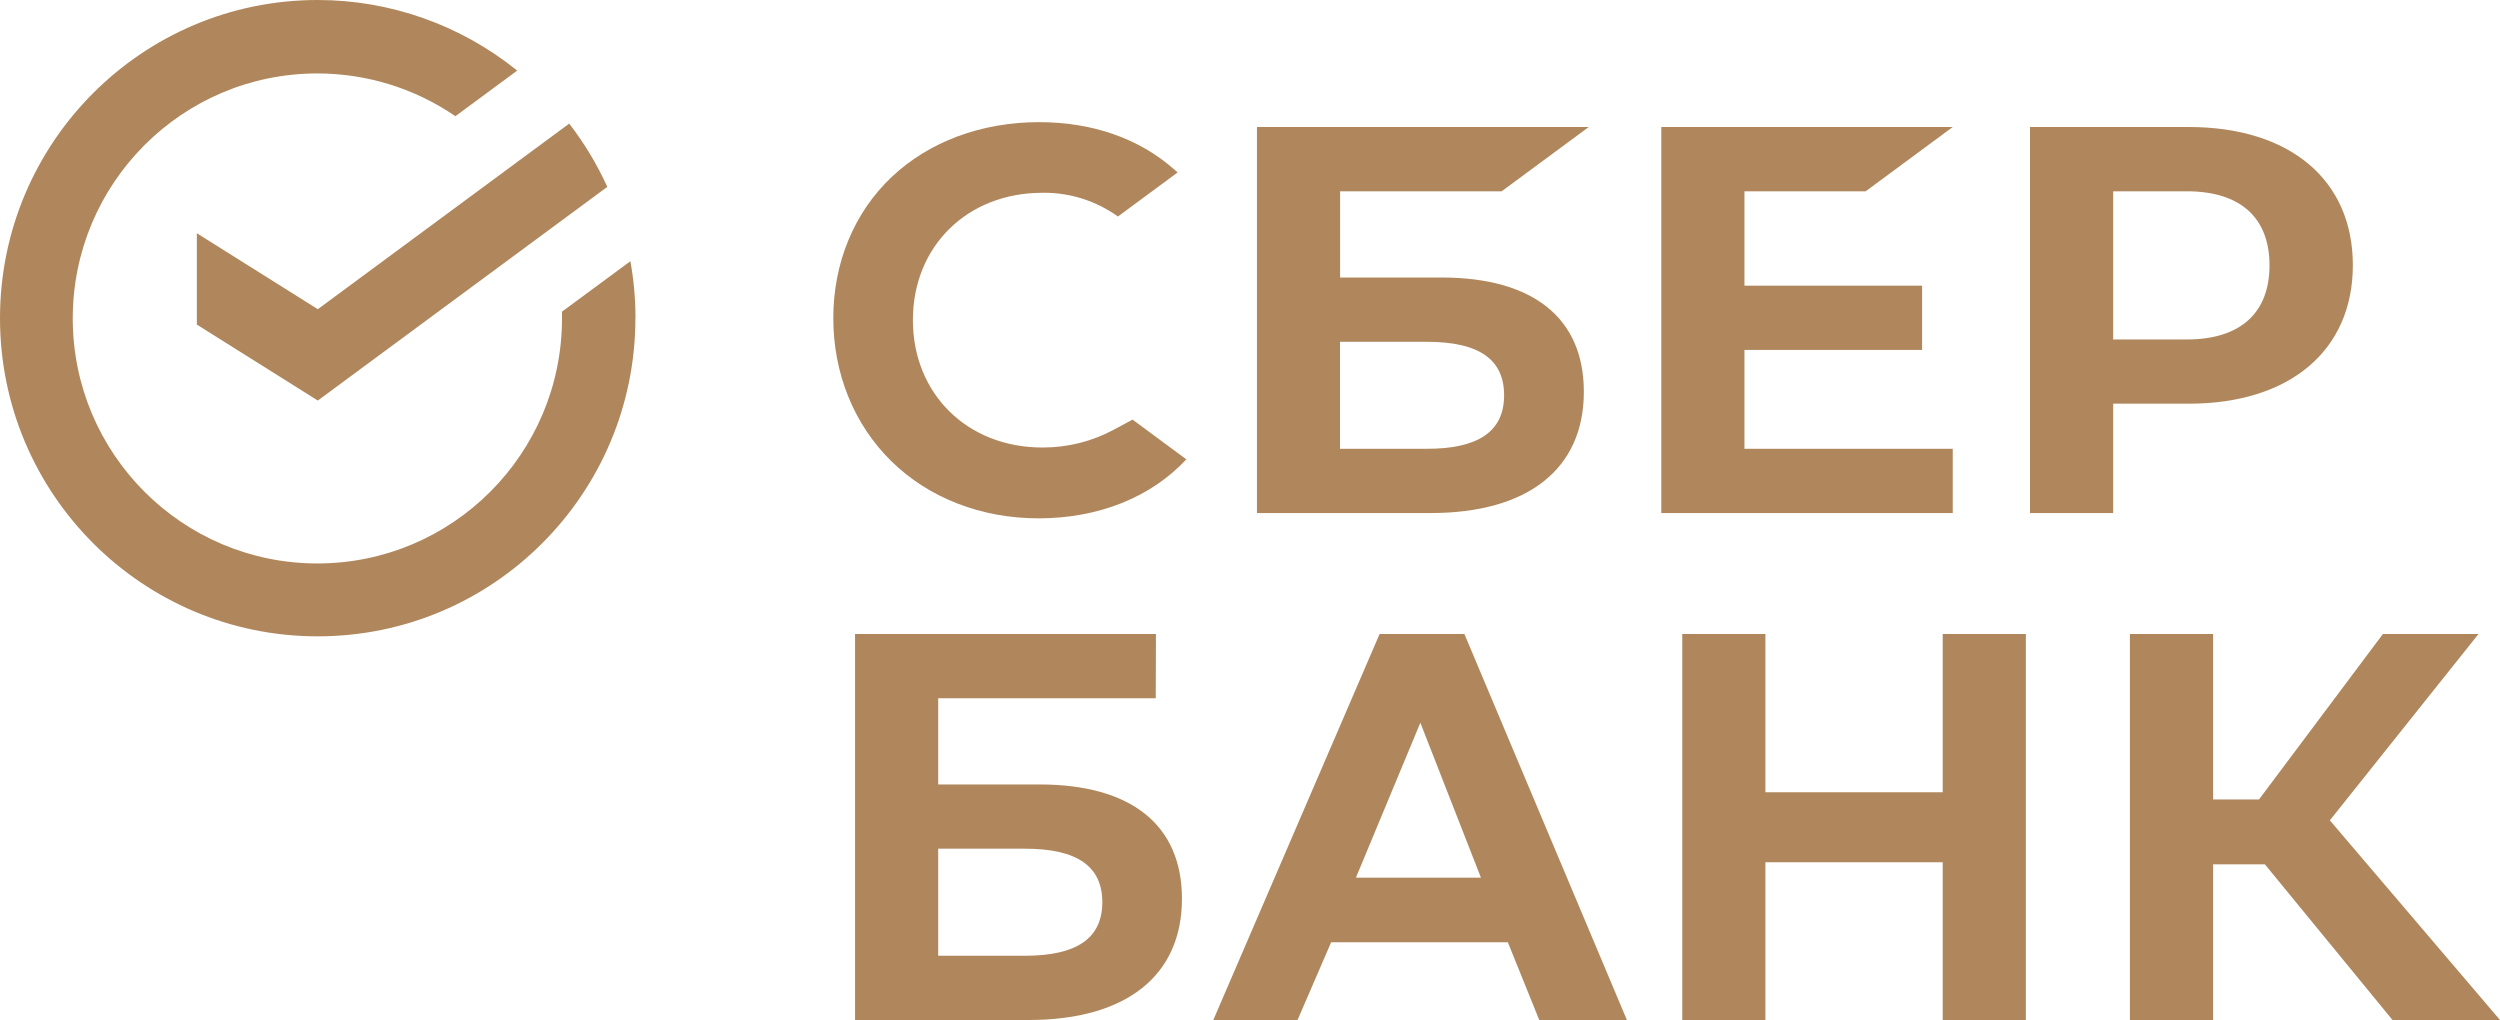 <?xml version="1.0" encoding="UTF-8"?> <svg xmlns="http://www.w3.org/2000/svg" xmlns:xlink="http://www.w3.org/1999/xlink" xmlns:xodm="http://www.corel.com/coreldraw/odm/2003" xml:space="preserve" width="500px" height="204px" version="1.1" style="shape-rendering:geometricPrecision; text-rendering:geometricPrecision; image-rendering:optimizeQuality; fill-rule:evenodd; clip-rule:evenodd" viewBox="0 0 500 204"> <defs> <style type="text/css"> .fil0 {fill:#B0875C;fill-rule:nonzero} </style> </defs> <g id="Слой_x0020_1">  <g id="_1467319442336"> <polygon class="fil0" points="336.45,126.8 336.45,204 353.08,204 353.08,172.45 388.54,172.45 388.54,204 405.17,204 405.17,126.8 388.54,126.8 388.54,158.45 353.08,158.45 353.08,126.8 "></polygon> <polygon class="fil0" points="442.62,172.86 452.97,172.86 478.5,204 500,204 465.97,164.07 495.7,126.8 476.58,126.8 451.8,159.89 442.62,159.89 442.62,126.8 425.98,126.8 425.98,204 442.62,204 "></polygon> <path class="fil0" d="M307.85 204l17.53 0 -32.5 -77.2 -16.96 0 -33.26 77.2 16.85 0 6.72 -15.55 35.34 0 6.28 15.55zm-36.67 -28.46l12.89 -30.99 12.12 30.99 -25.01 0z"></path> <g> <path class="fil0" d="M207.88 156.89l-20.24 0 0 -17.24 43.51 0 0.04 -12.85 -60.18 0 0 77.2 34.73 0c19.48,0 30.65,-8.84 30.65,-24.25 0,-14.74 -10.12,-22.86 -28.51,-22.86l0 0zm-2.89 34.26l-17.35 0 0 -21.41 17.35 0c10.55,0 15.47,3.59 15.47,10.71 0,7.27 -5.2,10.7 -15.47,10.7l0 0zm0 0l0 0 0 0z"></path> </g> <polygon class="fil0" points="373.13,38.26 390.55,25.4 332.26,25.4 332.26,102.61 390.55,102.61 390.55,89.76 348.89,89.76 348.89,69.99 384.42,69.99 384.42,57.13 348.89,57.13 348.89,38.26 "></polygon> <g> <path class="fil0" d="M288.26 55.5l-20.24 0 0 -17.24 32.31 0 17.42 -12.86 -66.36 0 0 77.21 34.73 0c19.48,0 30.65,-8.84 30.65,-24.25 0,-14.74 -10.12,-22.86 -28.51,-22.86l0 0zm-2.91 34.26l-17.35 0 0 -21.4 17.35 0c10.55,0 15.47,3.57 15.47,10.7 0,7.27 -5.21,10.7 -15.47,10.7z"></path> </g> <g> <path class="fil0" d="M437.77 25.4l-31.77 0 0 77.21 16.63 0 0 -21.87 15.11 0c20.25,0 32.83,-10.66 32.83,-27.71 0,-17.04 -12.58,-27.63 -32.83,-27.63l0.03 0zm-0.39 42.49l-14.75 0 0 -29.63 14.75 0c10.66,0 16.52,5.26 16.52,14.81 0,9.55 -5.87,14.82 -16.52,14.82z"></path> </g> <path class="fil0" d="M222.84 85.9c-4.36,2.36 -9.25,3.6 -14.21,3.6 -0.05,0 -0.11,0 -0.17,0 -14.99,0 -25.88,-10.72 -25.88,-25.49 0,-14.77 10.89,-25.45 25.88,-25.45 0.12,0 0.25,-0.01 0.37,-0.01 5.29,0 10.46,1.67 14.76,4.75l11.93 -8.81 -0.78 -0.69c-6.99,-6.13 -16.28,-9.37 -26.92,-9.37 -11.54,0 -22.02,3.9 -29.5,10.98 -7.48,7.08 -11.66,17.14 -11.66,28.21 0,11.06 4.12,21.29 11.62,28.63 7.49,7.35 17.97,11.42 29.43,11.42 11.99,0 22.46,-4.19 29.56,-11.8l-10.76 -7.95 -3.67 1.98z"></path> <path class="fil0" d="M127.1 63.64c0,-0.01 0,-0.02 0,-0.03 0,-3.81 -0.35,-7.63 -1.02,-11.37l-13.68 10.09c0,0.44 0,0.87 0,1.31 0,0.01 0,0.03 0,0.05 0,27.05 -21.91,49 -48.93,49 -27.01,0 -48.92,-21.95 -48.92,-49 0,-27.06 21.91,-49 48.92,-49 9.86,0 19.48,2.98 27.61,8.55l12.36 -9.12c-11.29,-9.12 -25.39,-14.12 -39.9,-14.12 -35.09,0 -63.54,28.5 -63.54,63.64 0,35.14 28.45,63.63 63.54,63.63 35.08,0 63.54,-28.49 63.54,-63.63 0,0 0,0 0,0l0.02 0z"></path> <path class="fil0" d="M113.84 24.72c3.02,3.9 5.58,8.16 7.62,12.65l-57.9 42.74 -24.19 -15.19 0 -18.27 24.19 15.19 50.28 -37.12z"></path> </g> </g> </svg> 
